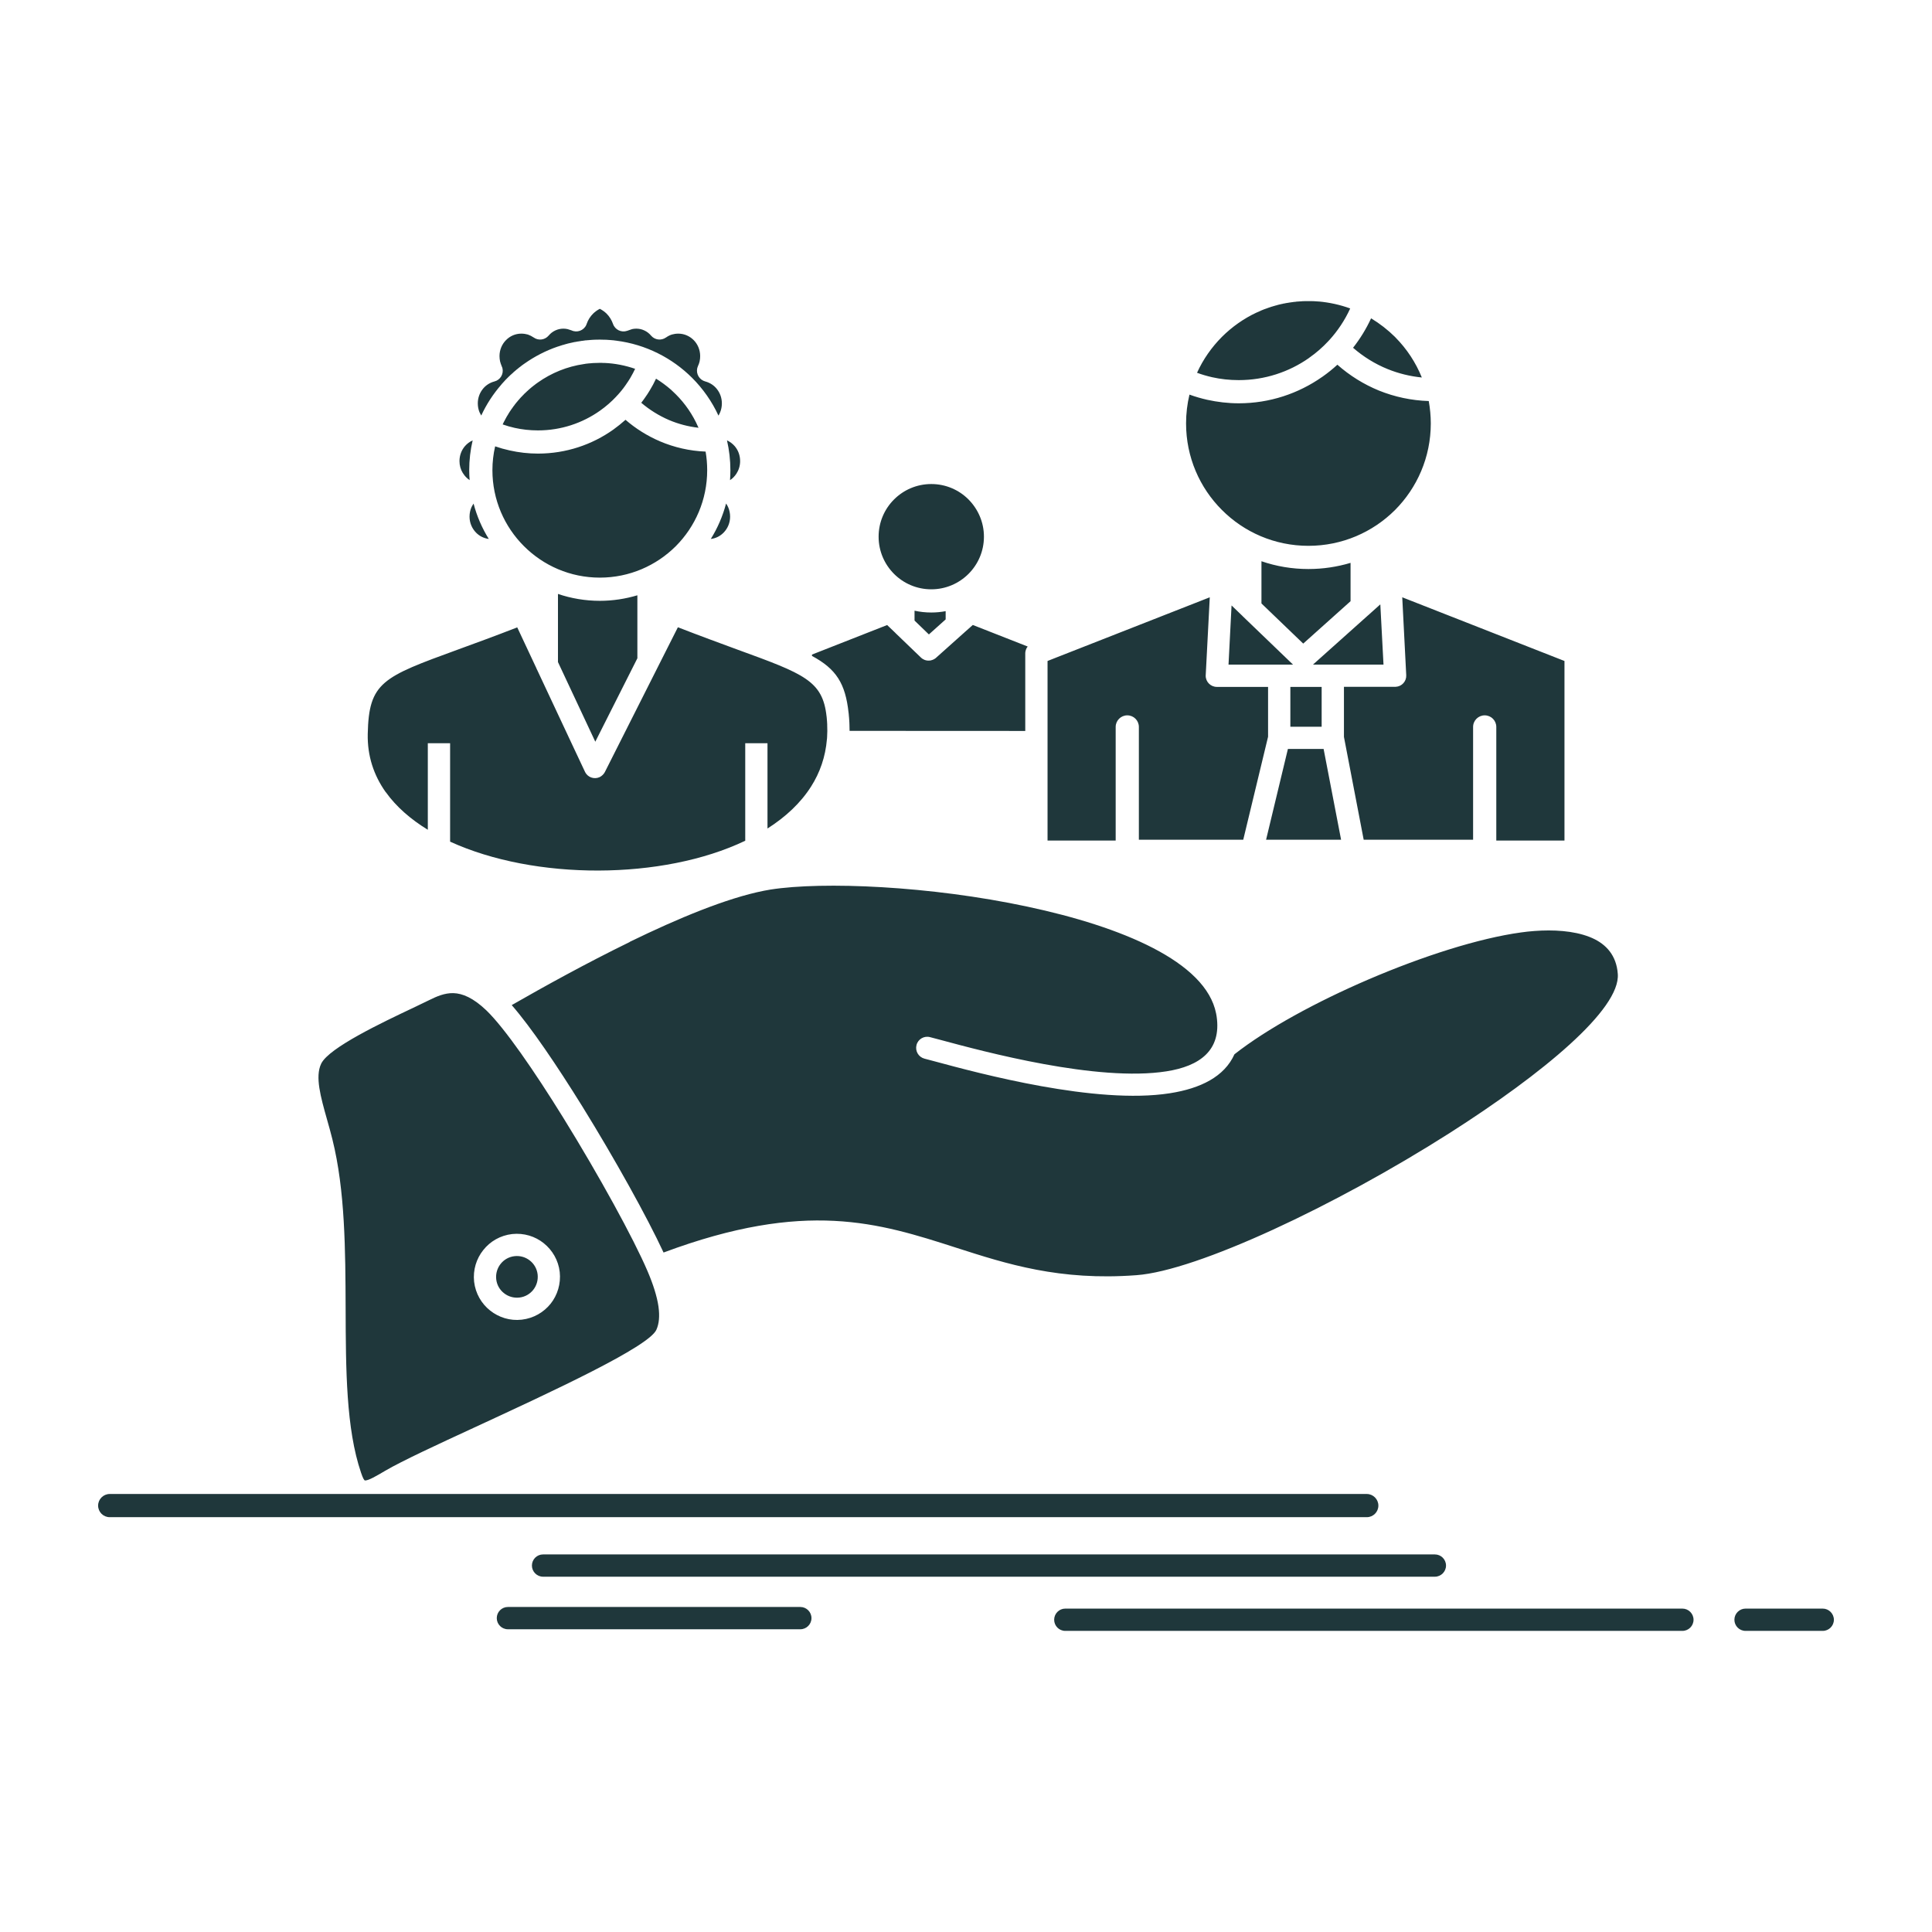 <svg height="512px" style="enable-background:new 0 0 512 512;" version="1.1" viewBox="0 0 512 512" width="512px" xml:space="preserve" xmlns="http://www.w3.org/2000/svg" xmlns:xlink="http://www.w3.org/1999/xlink"><g id="_x32_52_x2C__insurance_x2C__health_x2C__family_x2C__life_x2C__hand"><g><path d="M129.535,142.826c-1.788-2.858-3.157-6.027-4.034-9.365    c-0.24,0.336-0.432,0.696-0.6,1.057c-0.3,0.721-0.469,1.537-0.469,2.401c0,1.657,0.662,3.146,1.718,4.226    C127.038,142.057,128.214,142.657,129.535,142.826 M192.418,133.438c-0.888,3.361-2.257,6.507-4.045,9.389    c1.332-0.146,2.509-0.77,3.397-1.682c1.056-1.08,1.716-2.568,1.716-4.226c0-0.864-0.179-1.681-0.468-2.401    C192.852,134.133,192.659,133.773,192.418,133.438z M192.659,116.701c0.588,2.546,0.9,5.187,0.9,7.899    c0,0.89-0.035,1.778-0.095,2.642c0.672-0.432,1.26-1.032,1.704-1.729c0.612-0.937,0.972-2.088,0.972-3.313    c0-1.537-0.528-2.905-1.428-3.962C194.148,117.59,193.452,117.062,192.659,116.701z M173.858,100.35    c-0.503,1.082-1.044,2.09-1.644,3.074c-0.397,0.672-0.829,1.32-1.272,1.945l-0.012,0.023l-0.024,0.024l-0.144,0.216l-0.024,0.023    l-0.011,0.025l-0.037,0.047l-0.035,0.049l-0.037,0.048l-0.047,0.048l-0.024,0.047l0,0l-0.047,0.072l-0.024,0.049l-0.047,0.048    l-0.025,0.048l-0.049,0.048l0,0l-0.035,0.048l-0.072,0.098l-0.037,0.047l-0.047,0.049l-0.012,0.023l-0.023,0.048l-0.037,0.048    l-0.037,0.049l-0.035,0.047l-0.047,0.049l-0.024,0.023l-0.012,0.024c2.197,1.872,4.694,3.433,7.384,4.586    c2.436,1.032,5.054,1.729,7.791,2.041l-0.037-0.097l-0.023-0.047l-0.037-0.072c-1.429-3.266-3.445-6.195-5.931-8.668    c-0.395-0.385-0.804-0.793-1.235-1.178l-0.024-0.023C176.583,102.199,175.251,101.215,173.858,100.35z M133.208,112.476    c1.033,0.36,2.09,0.673,3.171,0.912c1.944,0.433,4.021,0.673,6.182,0.673c6.135,0,11.801-1.945,16.423-5.211    c1.597-1.128,3.062-2.4,4.383-3.816l0.023-0.049l0.049-0.049l0.107-0.119l0.06-0.048l0,0l0.062-0.071l0.06-0.049l0.047-0.072l0,0    l0.072-0.072l0.049-0.071l0.023-0.024l0.037-0.023l0.06-0.072l0.047-0.072h0.012l0.062-0.072l0.047-0.048l0.035-0.048l0.024-0.023    l0.06-0.072l0.049-0.072h0.023l0.037-0.049l0.06-0.071l0.047-0.071l0,0l0.061-0.072l0.06-0.073l0.024-0.023l0.023-0.024    l0.06-0.071l0.049-0.073h0.013l0.047-0.072l0.047-0.071l0.049-0.048v-0.023l0.072-0.072l0.047-0.049l0.012-0.023l0.037-0.049    l0.06-0.071l0.047-0.072l0,0l0.06-0.071l0.049-0.072l0.023-0.049l0.024-0.023l0.047-0.072l0.062-0.071h0.011l0.037-0.073    l0.06-0.072l0.037-0.047l0.012-0.024l0.047-0.071l0.047-0.072l0.024-0.023l0.037-0.049l0.047-0.072l0.047-0.072l0,0l0.049-0.071    l0.047-0.072c0.337-0.456,0.637-0.96,0.96-1.465l0.181-0.313l0,0c0.432-0.72,0.816-1.487,1.176-2.233    c-2.569-0.887-5.294-1.439-8.126-1.56h-0.013h-0.288h-0.024l-0.504-0.024h-0.096h-0.3l-0.733,0.024h-0.119    c-0.647,0-1.297,0.048-1.944,0.12h-0.121l-0.36,0.047h-0.072l-0.553,0.072l-0.072,0.025l-0.191,0.023    c-4.515,0.648-8.693,2.377-12.259,4.898l-0.06,0.047l-0.263,0.192l-0.049,0.024l-0.191,0.145l-0.047,0.023l-0.121,0.12    l-0.144,0.097l-0.047,0.047l-0.181,0.121l-0.048,0.047l-0.133,0.096l-0.131,0.121l-0.047,0.024l-0.181,0.144l-0.047,0.047    l-0.121,0.098l-0.132,0.119l-0.047,0.024l-0.181,0.169l-0.168,0.143l-0.119,0.096l-0.048,0.049l-0.168,0.168l-0.037,0.024    l-0.132,0.12l-0.119,0.096l-0.049,0.072l-0.169,0.145l-0.167,0.168l-0.121,0.096l-0.047,0.047l-0.168,0.169l-0.024,0.024    l-0.12,0.145l-0.119,0.096l-0.049,0.072l-0.312,0.312l-0.107,0.12l-0.06,0.047l-0.146,0.169l-0.023,0.024l-0.133,0.145    l-0.095,0.119l-0.06,0.072l-0.146,0.168h-0.023l-0.133,0.168l-0.083,0.096l-0.062,0.072l-0.144,0.192h-0.012l-0.144,0.169    l-0.072,0.096l-0.072,0.071l-0.132,0.192h-0.012l-0.131,0.168l-0.084,0.121l-0.047,0.071l-0.144,0.192h-0.013l-0.133,0.168    l-0.072,0.119l-0.047,0.072l-0.144,0.192l0,0l-0.131,0.192l-0.072,0.096l-0.061,0.072l-0.12,0.191l-0.012,0.024l-0.119,0.168    l-0.072,0.097l-0.062,0.096l-0.119,0.191l0,0l-0.119,0.192l-0.072,0.097l-0.049,0.096l-0.12,0.216l0,0l-0.121,0.192l-0.06,0.096    l-0.06,0.096l-0.119,0.192l0,0l-0.109,0.217l-0.06,0.096l-0.156,0.288h-0.012v0.024l0,0l-0.313,0.601h-0.012l-0.156,0.312    l-0.047,0.096l-0.097,0.192v0.023L133.208,112.476z M165.767,111.252c-1.021,0.912-2.1,1.776-3.229,2.592    c-5.644,4.011-12.546,6.363-19.978,6.363c-2.532,0-5.054-0.288-7.503-0.84c-1.32-0.289-2.594-0.648-3.841-1.081    c-0.469,2.017-0.721,4.155-0.721,6.314c0,7.853,3.193,14.983,8.344,20.122c5.15,5.162,12.259,8.355,20.122,8.355    c7.863,0,14.97-3.193,20.132-8.332c5.138-5.162,8.319-12.27,8.319-20.146c0-1.681-0.144-3.313-0.419-4.922    c-4.274-0.167-8.344-1.128-12.078-2.713C171.565,115.525,168.48,113.604,165.767,111.252z M147.867,157.4v18.056l9.893,21.105    l11.151-22.114V157.76c-3.157,0.937-6.494,1.465-9.951,1.465C155.083,159.225,151.349,158.576,147.867,157.4z M142.37,177.568    c-0.084-0.144-0.168-0.313-0.229-0.504l-5.067-10.805c-6.026,2.353-11.26,4.25-15.726,5.883    c-20.001,7.299-23.604,8.619-23.891,22.378c-0.119,5.812,1.597,10.9,4.682,15.294l0.144,0.169    c2.737,3.817,6.543,7.132,11.093,9.916v-22.931h5.907v26.076c11.166,5.114,25.26,7.707,39.366,7.66    c13.938-0.048,27.841-2.642,38.848-7.9v-25.836h5.896v22.595c4.826-3.073,8.788-6.771,11.548-11.117    c2.341-3.674,3.818-7.876,4.203-12.558v-0.048l0.012-0.048l0.013-0.047v-0.025v-0.023v-0.049v-0.048v-0.048l0.01-0.048v-0.048    v-0.023l0.012-0.025v-0.047v-0.049c0.072-1.057,0.072-2.112,0.025-3.193v-0.049l0,0v-0.047v-0.024v-0.048v-0.048v-0.048v-0.049    l-0.012-0.047l0,0v-0.025v-0.047l-0.013-0.049v-0.048v-0.048v-0.048v-0.048l0,0v-0.049l-0.012-0.048v-0.023v-0.048l-0.01-0.048    v-0.048v-0.049l0,0v-0.049v-0.047l-0.013-0.049l-0.012-0.048v-0.048v-0.047v-0.049l-0.024-0.145v-0.168l-0.023-0.168l-0.012-0.145    l-0.012-0.168l-0.024-0.143l0,0c-1.032-9.461-5.919-11.262-23.579-17.696c-4.491-1.657-9.76-3.578-15.823-5.931l-5.066,10.035    c-0.049,0.121-0.121,0.24-0.181,0.361l-14.106,27.973c-0.288,0.551-0.769,1.032-1.381,1.344c-1.476,0.673-3.229,0.049-3.901-1.44    l-3.434-7.299L142.37,177.568z M317.227,98.789c1.297,0.48,2.629,0.865,3.985,1.177c2.246,0.505,4.611,0.769,7.071,0.769    c6.903,0,13.303-2.161,18.537-5.811l0.18-0.145c1.824-1.271,3.493-2.736,5.018-4.369l0.013-0.024l0.048-0.048l0.108-0.119    l0.024-0.025l0.035-0.023c2.27-2.497,4.166-5.33,5.571-8.428c-2.643-0.96-5.439-1.585-8.344-1.85h-0.121h-0.106h-0.013    l-0.097-0.023h-0.119h-0.109h-0.084l-0.022-0.023h-0.121h-0.106h-0.109h-0.047l-0.072-0.024h-0.121h-0.107h-0.108l0,0h-0.12    l-0.108-0.023h-0.119h-0.084h-0.024h-0.119h-0.109h-0.119h-0.037h-0.072h-0.119h-0.121h-0.107h-0.324h-0.096h-0.241h-0.179h-0.133    l-0.289,0.023h-0.047h-0.313l-0.047,0.024h-0.289l-0.12,0.023h-0.19l-0.229,0.023h-0.097l-0.313,0.024h-0.013l-0.313,0.024    l-0.084,0.023l-0.228,0.023l-0.179,0.025h-0.145l-0.265,0.048h-0.06l-0.313,0.048h-0.037l-0.275,0.048h-0.119l-0.193,0.048    l-0.216,0.024l-0.097,0.024l-0.3,0.047h-0.013l-0.311,0.049l-0.071,0.023l-0.241,0.049l-0.168,0.023l-0.144,0.024l-0.241,0.071    h-0.059l-0.301,0.072h-0.037l-0.275,0.072l-0.121,0.023l-0.191,0.049l-0.19,0.048l-0.097,0.024l-0.288,0.096h-0.024l-0.287,0.072    l-0.072,0.023l-0.385,0.12l-0.144,0.024l-0.241,0.096h-0.059l-0.301,0.096l-0.024,0.025l-0.265,0.071l-0.119,0.048l-0.359,0.119    l-0.109,0.049c-0.588,0.192-1.165,0.408-1.717,0.648l-0.023,0.023l-1.082,0.48h-0.022c-3.446,1.609-6.556,3.818-9.209,6.459    C321.092,92.019,318.836,95.236,317.227,98.789z M354.419,96.652c-1.224,1.129-2.508,2.162-3.866,3.122l-0.179,0.12    c-6.269,4.393-13.891,6.986-22.091,6.986c-2.844,0-5.653-0.336-8.379-0.936c-1.597-0.361-3.158-0.816-4.684-1.369    c-0.588,2.449-0.9,5.018-0.9,7.635c0,8.957,3.627,17.072,9.497,22.931c5.859,5.883,13.976,9.509,22.931,9.509    s17.061-3.626,22.942-9.484c5.858-5.883,9.484-13.998,9.484-22.955c0-2.016-0.193-3.984-0.54-5.93    c-4.598-0.145-9.064-1.104-13.219-2.785C361.431,101.863,357.709,99.558,354.419,96.652z M363.352,84.359    c-1.284,2.785-2.893,5.402-4.777,7.803c2.737,2.378,5.834,4.299,9.16,5.643c2.893,1.177,5.941,1.922,9.063,2.234    c-1.609-3.986-3.997-7.588-6.963-10.59l-0.156-0.168C367.781,87.408,365.656,85.752,363.352,84.359z M350.253,182.035h-8.295    V192.6h8.295V182.035z M338.921,176.128h0.084h3.661l-13.361-12.845l-0.024-0.049l-0.024-0.023l-0.035-0.023l-2.847-2.738    l-0.804,15.679H338.921z M329.472,222.541l6.58-27.301v-13.205h-13.578c-1.622,0-2.954-1.32-2.954-2.953l1.082-20.793    l-39.583,15.534l-0.071,0.024l-3.338,1.32v21.488v0.074v26.027h18.055v-30.11c0-1.705,1.394-3.073,3.074-3.073    c1.704,0,3.073,1.368,3.073,3.073v29.894H329.472z M355.403,222.541l-4.633-24.059h-9.462l-5.785,24.059H355.403z     M357.912,151.806v-2.642c-3.541,1.057-7.287,1.633-11.164,1.633c-4.358,0-8.549-0.721-12.449-2.064v11.189l11.068,10.636    l12.545-11.236V151.806z M356.159,182.011v13.278l5.234,27.252h28.994v-29.894c0-1.705,1.381-3.073,3.072-3.073    c1.706,0,3.075,1.368,3.075,3.073v30.11h18.068v-47.59l-42.992-16.879l1.057,20.648c0.084,1.609-1.165,3.002-2.787,3.073H356.159z     M363.016,162.658c-0.109,0.119-0.217,0.217-0.338,0.313l-0.035,0.023h-0.012l-0.024,0.024l-14.657,13.109h5.257h0.085h13.35    L365.8,160.16L363.016,162.658z M256.66,132.357c-2.509-2.522-6.015-4.082-9.856-4.082c-3.866,0-7.347,1.56-9.869,4.082    c-2.532,2.52-4.094,6.025-4.094,9.868c0,3.866,1.572,7.347,4.094,9.868s6.003,4.081,9.869,4.081c3.841,0,7.323-1.56,9.856-4.081    c2.522-2.521,4.093-6.002,4.093-9.868C260.753,138.383,259.182,134.902,256.66,132.357z M250.609,164.146v-2.185    c-1.237,0.239-2.509,0.36-3.806,0.36c-1.537,0-3.025-0.168-4.441-0.48v2.617l3.804,3.674L250.609,164.146z M255.712,167.461    c-0.121,0.144-0.265,0.264-0.409,0.384l-7.168,6.41l-0.047,0.048l-0.035,0.025l-0.024,0.023l-0.037,0.023l-0.012,0.025    l-0.035,0.023l-0.024,0.023l-0.035,0.024l-0.049,0.023l-0.035,0.024l-0.037,0.023l-0.023,0.024l-0.024,0.024h-0.024l-0.035,0.023    l-0.037,0.023l-0.022,0.025l-0.037,0.023h-0.024l-0.035,0.023l-0.024,0.025h-0.035l-0.037,0.023l-0.047,0.024l-0.049,0.023h-0.023    l-0.037,0.024h-0.024l-0.035,0.023h-0.024l-0.047,0.024l-0.024,0.023h-0.035l-0.025,0.024h-0.037h-0.023l-0.049,0.023H246.9    l-0.049,0.023h-0.022h-0.049L246.767,175h-0.06l-0.06,0.023h-0.012h-0.047h-0.024l-0.047,0.024h-0.012h-0.06l0,0h-0.072l0,0    c-0.216,0.024-0.456,0.024-0.672,0h-0.012l-0.06-0.024h-0.013h-0.061l0,0l-0.06-0.023h-0.012h-0.047l-0.191-0.049l-0.024-0.023    l-0.121-0.024h-0.023l-0.024-0.023l-0.072-0.024l-0.024-0.023h-0.035l-0.037-0.024l-0.263-0.144l-0.049-0.025h-0.022l-0.037-0.023    l-0.012-0.023l-0.06-0.024l-0.047-0.048h-0.012l-0.047-0.024v-0.023l-0.049-0.024l-0.023-0.023l-0.049-0.023l0,0l-0.047-0.049l0,0    l-0.049-0.049l0,0l-0.06-0.048l0,0l-6.688-6.435l-0.022-0.023l-0.037-0.023l-0.023-0.049l-2.186-2.089l-19.917,7.827v0.36    c6.412,3.458,8.859,7.275,9.7,15.103l0.024,0.145v0.047l0.024,0.217l0.011,0.192l0.012,0.168l0.012,0.024l0.012,0.216l0.025,0.192    l0.01,0.215l0.013,0.049v0.049v0.047v0.049v0.048l0.012,0.071l0.012,0.049v0.023v0.023v0.049v0.049v0.047l0.012,0.048v0.048v0.049    l0.012,0.047v0.025v0.023v0.049v0.048v0.071l0.011,0.048v0.048v0.049l0.012,0.048l0,0v0.048v0.048v0.048v0.049v0.072v0.047v0.049    h0.012v0.048v0.048v0.048c0.012,0.576,0.037,1.129,0.037,1.681l46.557,0.023v-20.528v-0.071v-0.024v-0.024v-0.023v-0.025v-0.023    l0,0l0.011-0.023v-0.024v-0.024l0.012-0.023v-0.024l0,0v-0.12h0.013l0.024-0.168l0,0c0.06-0.288,0.156-0.527,0.275-0.791l0,0    c0.072-0.121,0.144-0.241,0.24-0.361l0.013-0.023h0.012l0.011-0.025l0.013-0.023l0,0l0.024-0.023l-14.551-5.715l-2.052,1.824    L255.712,167.461z M135.717,327.035c3.122-0.336,6.112,0.601,8.38,2.426c2.281,1.824,3.878,4.514,4.238,7.635    c0.337,3.121-0.6,6.123-2.413,8.404c-1.825,2.28-4.527,3.865-7.647,4.226c-3.134,0.36-6.099-0.601-8.393-2.425    c-2.281-1.801-3.876-4.514-4.238-7.635c-0.335-3.122,0.6-6.1,2.425-8.381C129.883,328.98,132.585,327.396,135.717,327.035z     M109.557,267.057c-8.426,3.986-22.232,10.541-24.395,14.742l-0.06,0.121c-1.632,3.433-0.131,8.739,1.56,14.742    c0.493,1.729,0.997,3.529,1.418,5.234c3.397,13.59,3.457,29.437,3.517,44.876c0.049,16.135,0.108,31.862,4.083,43.507    c0.504,1.489,0.828,2.065,1.079,2.065c0.984-0.024,2.881-1.128,5.355-2.593c4.489-2.617,13.601-6.844,23.963-11.621    c20.396-9.437,45.824-21.202,47.864-25.717c0.732-1.607,0.9-3.649,0.578-6.025l-0.012-0.121c-0.396-2.736-1.406-5.906-2.918-9.436    c-3.672-8.596-12.894-25.402-22.306-40.602c-7.695-12.438-15.498-23.724-20.348-28.429l-0.049-0.024v-0.023    c-3.492-3.338-6.338-4.491-8.716-4.563c-2.351-0.072-4.538,0.912-6.422,1.848L109.557,267.057z M135.61,266.361    c5.125,5.881,11.957,15.966,18.679,26.795c8.693,14.047,17.252,29.486,21.562,38.777c37.71-14.07,57.026-7.875,77.483-1.297    c13.445,4.322,27.419,8.837,47.841,7.3c16.076-1.177,52.787-18.44,82.921-37.624c25.02-15.944,45.32-32.871,44.636-42.188    l-0.097-0.936c-0.647-4.66-3.576-7.396-7.382-8.885c-4.287-1.682-9.7-1.945-14.563-1.584c-1.25,0.095-2.45,0.215-3.591,0.384    c-11.2,1.536-26.11,6.314-40.386,12.437c-13.818,5.932-27,13.111-35.572,19.857c-2.665,5.931-8.967,9.053-17.107,10.324    c-19.557,3.074-50.435-5.234-62.332-8.451l-2.725-0.721c-1.584-0.432-2.509-2.041-2.088-3.625    c0.407-1.561,2.029-2.498,3.601-2.066l2.737,0.721c11.572,3.122,41.61,11.213,59.907,8.332    c8.763-1.368,14.622-5.522,13.278-14.598l-0.134-0.745c-2.726-13.733-25.007-22.978-50.049-28.309    c-25.74-5.499-54.132-6.698-68.047-4.515l-1.729,0.313c-9.953,1.969-22.834,7.348-35.463,13.494l-0.216,0.145    C155.311,255.292,144.205,261.438,135.61,266.361z M140.436,334.07c-1.104-0.888-2.544-1.344-4.069-1.176    c-1.512,0.168-2.821,0.937-3.687,2.04c-0.888,1.104-1.344,2.57-1.176,4.083c0.168,1.512,0.937,2.809,2.041,3.674    c1.104,0.887,2.557,1.344,4.082,1.176c1.512-0.168,2.809-0.938,3.687-2.041c0.875-1.104,1.332-2.545,1.164-4.082    C142.308,336.256,141.541,334.935,140.436,334.07z M159.789,90.025h0.06h0.06h0.121h0.119h0.121h0.023h0.097l0.119,0.024h0.121    h0.107h0.012h0.121l0.107,0.023h0.121h0.083h0.037l0.119,0.024h0.121h0.107h0.049l0.072,0.023h0.12h0.121l0.119,0.025h0.012    l0.228,0.023h0.12l0.228,0.023l0.109,0.025h0.119l0.24,0.047h0.121l0.12,0.024c7.779,0.984,14.803,4.586,20.072,9.845    c2.881,2.881,5.259,6.267,6.988,10.012c0.168-0.288,0.312-0.576,0.444-0.889c0.288-0.695,0.456-1.488,0.456-2.354    c0-1.416-0.468-2.688-1.237-3.697c-0.767-1.031-1.885-1.775-3.145-2.111l-0.528-0.193c-1.465-0.696-2.101-2.449-1.416-3.914    c0.167-0.336,0.3-0.72,0.407-1.128l0.024-0.12c0.097-0.433,0.144-0.889,0.144-1.369c0-1.656-0.66-3.168-1.706-4.225    c-1.044-1.058-2.497-1.729-4.082-1.729c-0.623,0-1.2,0.097-1.716,0.24c-0.541,0.167-1.044,0.432-1.525,0.769l-0.047,0.023    c-1.225,0.865-2.941,0.672-3.938-0.504c-0.481-0.576-1.093-1.057-1.778-1.369c-0.647-0.311-1.369-0.479-2.16-0.479    c-0.361,0-0.746,0.048-1.081,0.12l-1.321,0.456c-1.535,0.528-3.216-0.288-3.745-1.825c-0.361-1.032-0.961-1.993-1.706-2.737    c-0.528-0.505-1.128-0.937-1.788-1.272c-0.662,0.336-1.262,0.768-1.777,1.272c-0.756,0.744-1.356,1.681-1.716,2.737l-0.109,0.288    c-0.684,1.466-2.437,2.114-3.901,1.417l-1.056-0.336c-0.337-0.072-0.709-0.12-1.081-0.12c-0.721,0-1.393,0.144-1.993,0.407    l-0.168,0.072c-0.672,0.313-1.272,0.77-1.751,1.346l-0.024,0.023c-0.984,1.152-2.69,1.393-3.938,0.504    c-0.493-0.336-1.021-0.6-1.562-0.792c-0.516-0.144-1.104-0.24-1.729-0.24c-1.584,0-3.025,0.648-4.069,1.729    c-1.057,1.057-1.716,2.568-1.716,4.225c0,0.48,0.06,0.937,0.144,1.369c0.095,0.385,0.216,0.744,0.359,1.105l0.263,0.672    c0.409,1.584-0.551,3.193-2.125,3.578c-1.26,0.336-2.388,1.08-3.157,2.111c-0.769,1.009-1.237,2.281-1.237,3.697    c0,0.865,0.168,1.658,0.456,2.354l0.456,0.865c1.381-2.978,3.182-5.738,5.319-8.188l0.084-0.119l0.132-0.146l0,0l0.218-0.238    l0.022-0.025l0.528-0.575l0.121-0.146l0,0l0.132-0.119l0.107-0.096l0.024-0.049l0.144-0.144l0.06-0.048l0.062-0.072l0.072-0.072    l0.107-0.096l0.181-0.191l0.047-0.049l0.241-0.216l0.012-0.024l0.228-0.216l0.072-0.048l0.181-0.168l0.131-0.121l0.12-0.095    l0.193-0.192l0.047-0.049l0.252-0.215h0.013l0.24-0.217l0.072-0.048l0.179-0.169l0.131-0.095l0.121-0.097l0.204-0.168l0.06-0.048    l0.265-0.217l0,0l0.263-0.191l0.062-0.048l0.204-0.169l0.131-0.095l0.132-0.098l0.193-0.144l0.072-0.048l0.276-0.192    c2.678-1.897,5.655-3.433,8.812-4.513l0.109-0.025l0.204-0.072l0.313-0.096l0.275-0.096h0.037l0.313-0.12h0.06l0.263-0.072    l0.144-0.048l0.168-0.048l0.253-0.071l0.06-0.025l0.312-0.072l0.035-0.023l0.302-0.072l0.12-0.023l0.191-0.048l0.218-0.048    l0.107-0.023l0.313-0.073h0.012l0.325-0.072l0.083-0.023l0.24-0.048l0.181-0.024l0.144-0.024l0.275-0.047l0.049-0.025l0.335-0.047    h0.049l0.275-0.049l0.156-0.023l0.168-0.024l0.251-0.048h0.084l0.337-0.048h0.013l0.323-0.048l0.109-0.023l0.228-0.025h0.216    l0.121-0.023l0.311-0.023h0.024l0.337-0.025l0.072-0.023h0.263l0.168-0.024l0.853-0.048h0.035l1.333-0.023L159.789,90.025z     M29.074,402.069c-1.693,0-3.072-1.369-3.072-3.073c0-1.681,1.379-3.074,3.072-3.074h333.137c1.692,0,3.073,1.394,3.073,3.074    c0,1.704-1.381,3.073-3.073,3.073H29.074z M143.917,417.844c-1.632,0-2.953-1.345-2.953-2.953c0-1.633,1.321-2.953,2.953-2.953    h236.339c1.632,0,2.953,1.32,2.953,2.953c0,1.608-1.321,2.953-2.953,2.953H143.917z M282.304,432.202    c-1.622,0-2.941-1.32-2.941-2.953c0-1.608,1.319-2.953,2.941-2.953h163.548c1.634,0,2.953,1.345,2.953,2.953    c0,1.633-1.319,2.953-2.953,2.953H282.304z M462.589,432.202c-1.634,0-2.955-1.32-2.955-2.953c0-1.608,1.321-2.953,2.955-2.953    h20.456c1.62,0,2.954,1.345,2.954,2.953c0,1.633-1.334,2.953-2.954,2.953H462.589z M134.601,431.771    c-1.632,0-2.953-1.321-2.953-2.953c0-1.633,1.321-2.954,2.953-2.954h77.495c1.62,0,2.953,1.321,2.953,2.954    c0,1.632-1.333,2.953-2.953,2.953H134.601z M124.457,127.242c-0.06-0.863-0.109-1.752-0.109-2.642    c0-2.713,0.313-5.354,0.913-7.899c-0.792,0.36-1.488,0.889-2.053,1.537c-0.9,1.057-1.44,2.425-1.44,3.962    c0,1.177,0.324,2.257,0.877,3.146l0.12,0.168C123.197,126.21,123.785,126.786,124.457,127.242z" fill="#1f373b" opacity="1" original-fill="#000000"></path></g></g><g id="Layer_1"></g></svg>